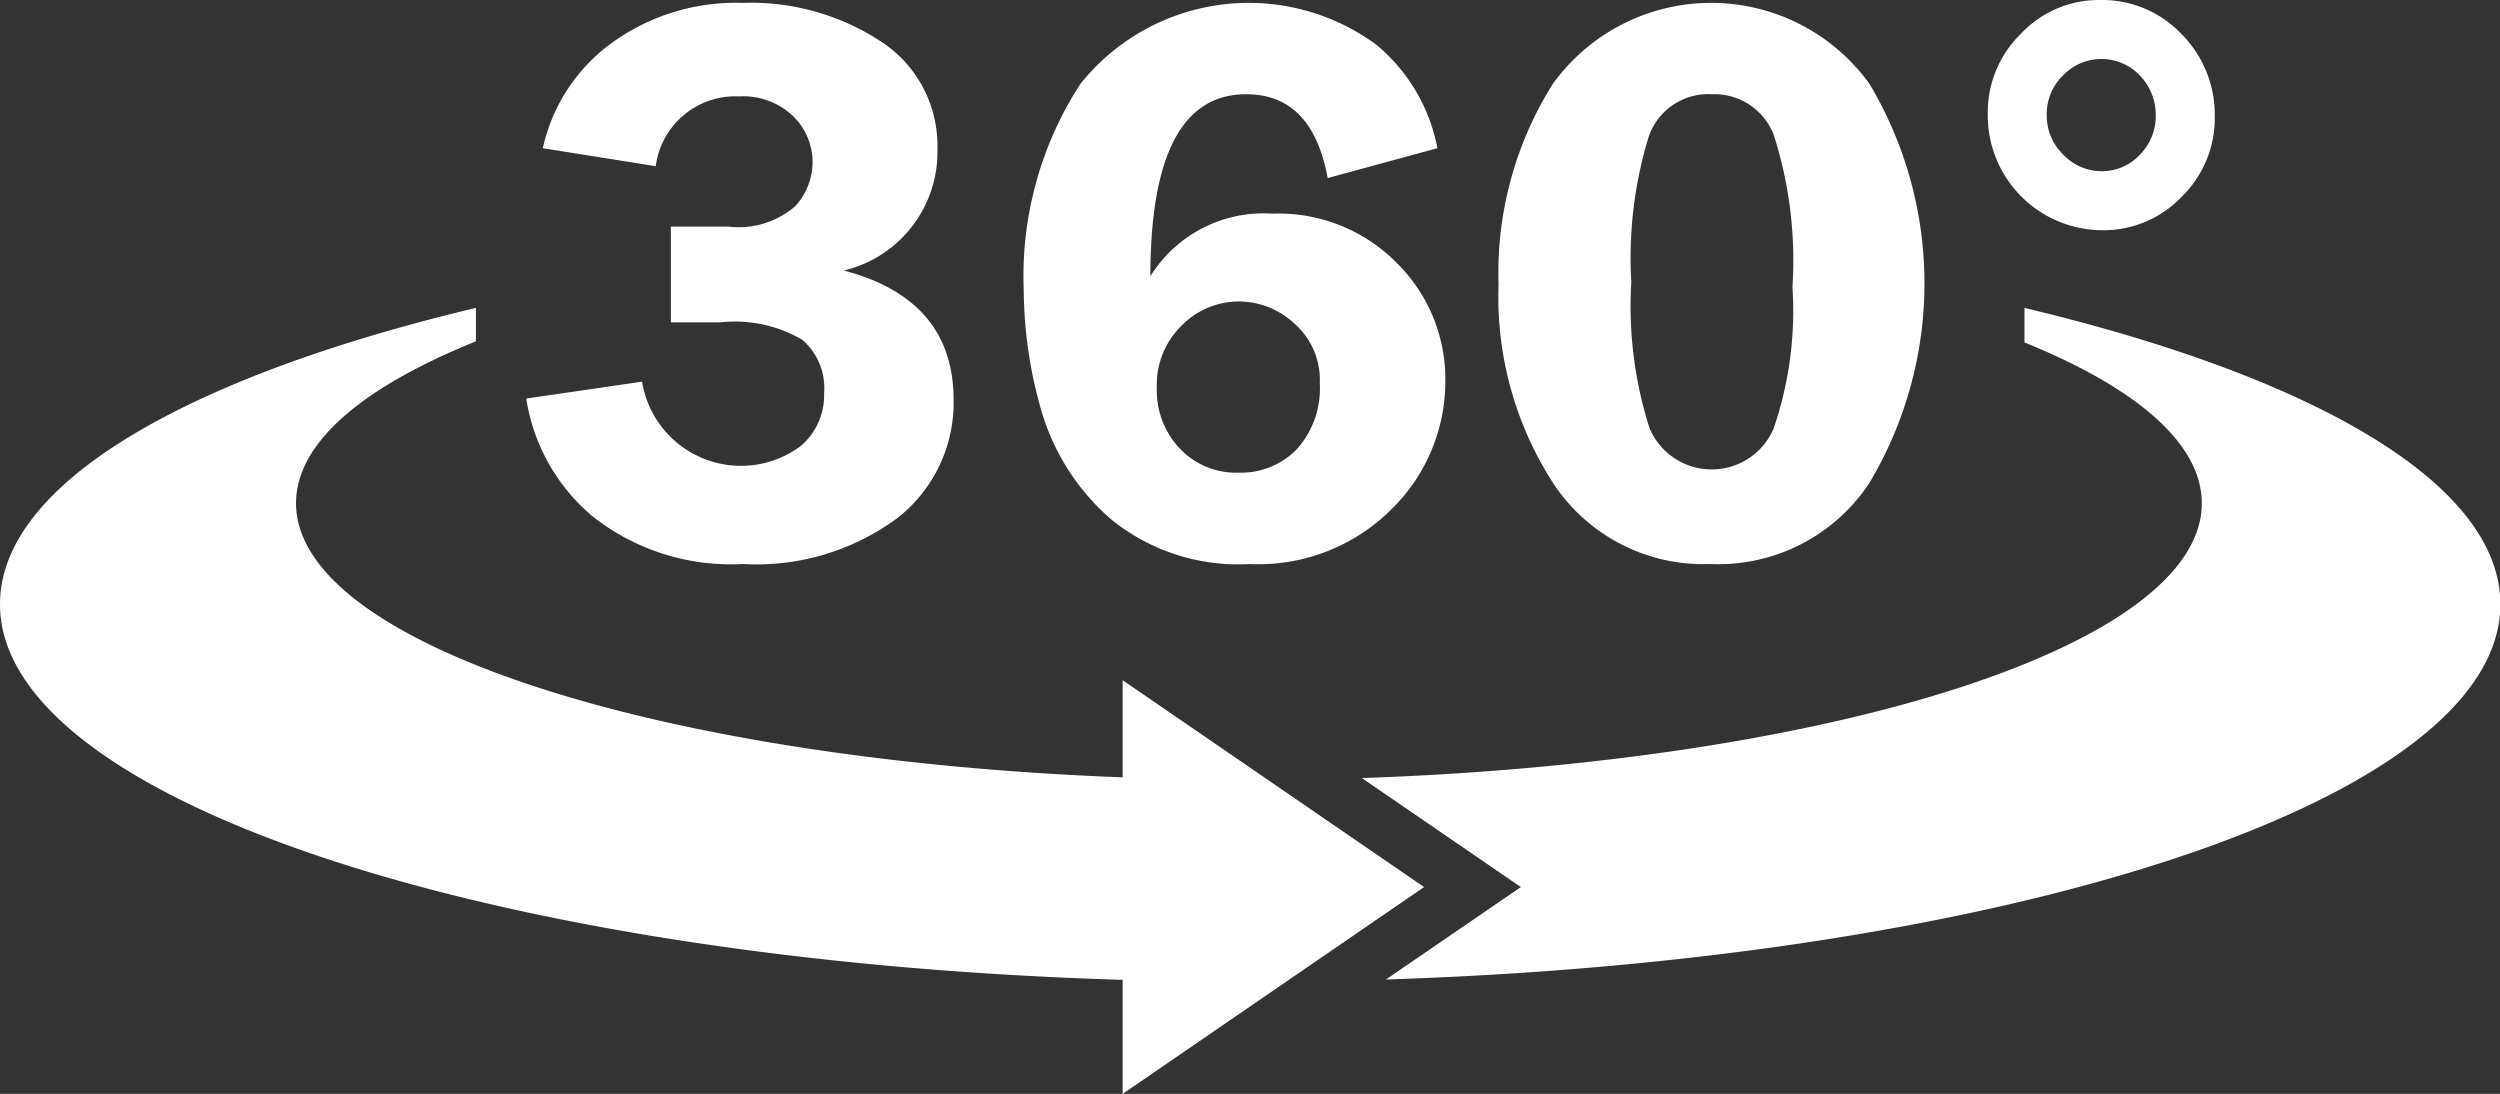 <svg xmlns="http://www.w3.org/2000/svg" width="69.5" height="30.41" viewBox="0 0 69.5 30.41">
  <rect x="0" y="0" width="69.5" height="30.41" fill="#333333" stroke="none"/>
  <defs>
    <style>
      .cls-1 {
        fill: #fff;
        fill-rule: evenodd;
      }
    </style>
  </defs>
  <path id="Forme_65" data-name="Forme 65" class="cls-1" d="M1437.65,2911.3h1.6a2.4,2.4,0,0,0,1.86-.57,1.825,1.825,0,0,0,.48-1.21,1.794,1.794,0,0,0-.53-1.28,2.007,2.007,0,0,0-1.51-.56,2.231,2.231,0,0,0-2.32,1.94l-3.14-.5a4.934,4.934,0,0,1,1.88-2.9,5.891,5.891,0,0,1,3.68-1.14,6.594,6.594,0,0,1,3.85,1.08,3.45,3.45,0,0,1,1.56,2.98,3.387,3.387,0,0,1-2.6,3.38c2.04,0.54,3.05,1.74,3.05,3.6a4.068,4.068,0,0,1-1.56,3.28,6.6,6.6,0,0,1-4.3,1.28,6.206,6.206,0,0,1-4.17-1.32,5.328,5.328,0,0,1-1.85-3.28l3.22-.47a2.784,2.784,0,0,0,4.41,1.79,1.854,1.854,0,0,0,.65-1.48,1.769,1.769,0,0,0-.6-1.47,3.706,3.706,0,0,0-2.27-.49h-1.39v-2.66Zm21.31-2.18-3.05.83c-0.29-1.56-1.04-2.33-2.27-2.33q-2.655,0-2.66,5.06a3.706,3.706,0,0,1,3.4-1.74,4.61,4.61,0,0,1,3.46,1.38,4.525,4.525,0,0,1,1.34,3.27,4.965,4.965,0,0,1-1.48,3.55,5.235,5.235,0,0,1-3.96,1.54,5.6,5.6,0,0,1-3.86-1.25,6.356,6.356,0,0,1-1.92-2.98,12.289,12.289,0,0,1-.5-3.37,9.817,9.817,0,0,1,1.57-5.74,5.986,5.986,0,0,1,8.24-1.09A4.933,4.933,0,0,1,1458.96,2909.12Zm-5.53,9.02a2.17,2.17,0,0,0,1.61-.64,2.518,2.518,0,0,0,.65-1.84,2.082,2.082,0,0,0-.7-1.66,2.282,2.282,0,0,0-1.55-.62,2.244,2.244,0,0,0-1.59.67,2.3,2.3,0,0,0-.69,1.74,2.333,2.333,0,0,0,.64,1.68A2.149,2.149,0,0,0,1453.43,2918.14Zm13.12,2.54a5,5,0,0,1-4.34-2.2,9.542,9.542,0,0,1-1.55-5.58,9.856,9.856,0,0,1,1.51-5.57,5.427,5.427,0,0,1,8.8,0,10.819,10.819,0,0,1-.01,11.11A5.033,5.033,0,0,1,1466.55,2920.68Zm0.04-13.06a1.751,1.751,0,0,0-1.75,1.16,11.507,11.507,0,0,0-.49,4.06,11.154,11.154,0,0,0,.51,4.07,1.874,1.874,0,0,0,3.44.02,10.052,10.052,0,0,0,.53-3.95,11.421,11.421,0,0,0-.52-4.23A1.765,1.765,0,0,0,1466.59,2907.62Zm10.85,3.78a3.193,3.193,0,0,1-3.18-3.22,3.049,3.049,0,0,1,.92-2.24,2.97,2.97,0,0,1,2.22-.94,3.045,3.045,0,0,1,2.25.95,3.174,3.174,0,0,1,.92,2.27,3.04,3.04,0,0,1-.92,2.25A2.992,2.992,0,0,1,1477.44,2911.4Zm-0.01-1.64a1.439,1.439,0,0,0,1.06-.46,1.526,1.526,0,0,0,.44-1.09,1.573,1.573,0,0,0-.44-1.11,1.474,1.474,0,0,0-2.14,0,1.479,1.479,0,0,0-.45,1.09,1.5,1.5,0,0,0,.46,1.11A1.477,1.477,0,0,0,1477.43,2909.76Zm-2.15,3.8v0.96c3.11,1.26,4.93,2.81,4.93,4.47,0,3.94-10.2,7.19-23.35,7.64l4.42,3.03-3.75,2.57c17.42-.56,30.98-5.02,30.98-10.43C1488.51,2918.45,1483.34,2915.48,1475.28,2913.56Zm-16.69,16.1-8.38-5.75v2.7c-12.97-.49-22.98-3.72-22.98-7.62,0-1.68,1.85-3.23,5-4.5v-0.93c-8.06,1.92-13.23,4.89-13.23,8.24,0,5.43,13.68,9.91,31.21,10.44v3.17Z" transform="translate(-1419 -2905)"/>
</svg>

